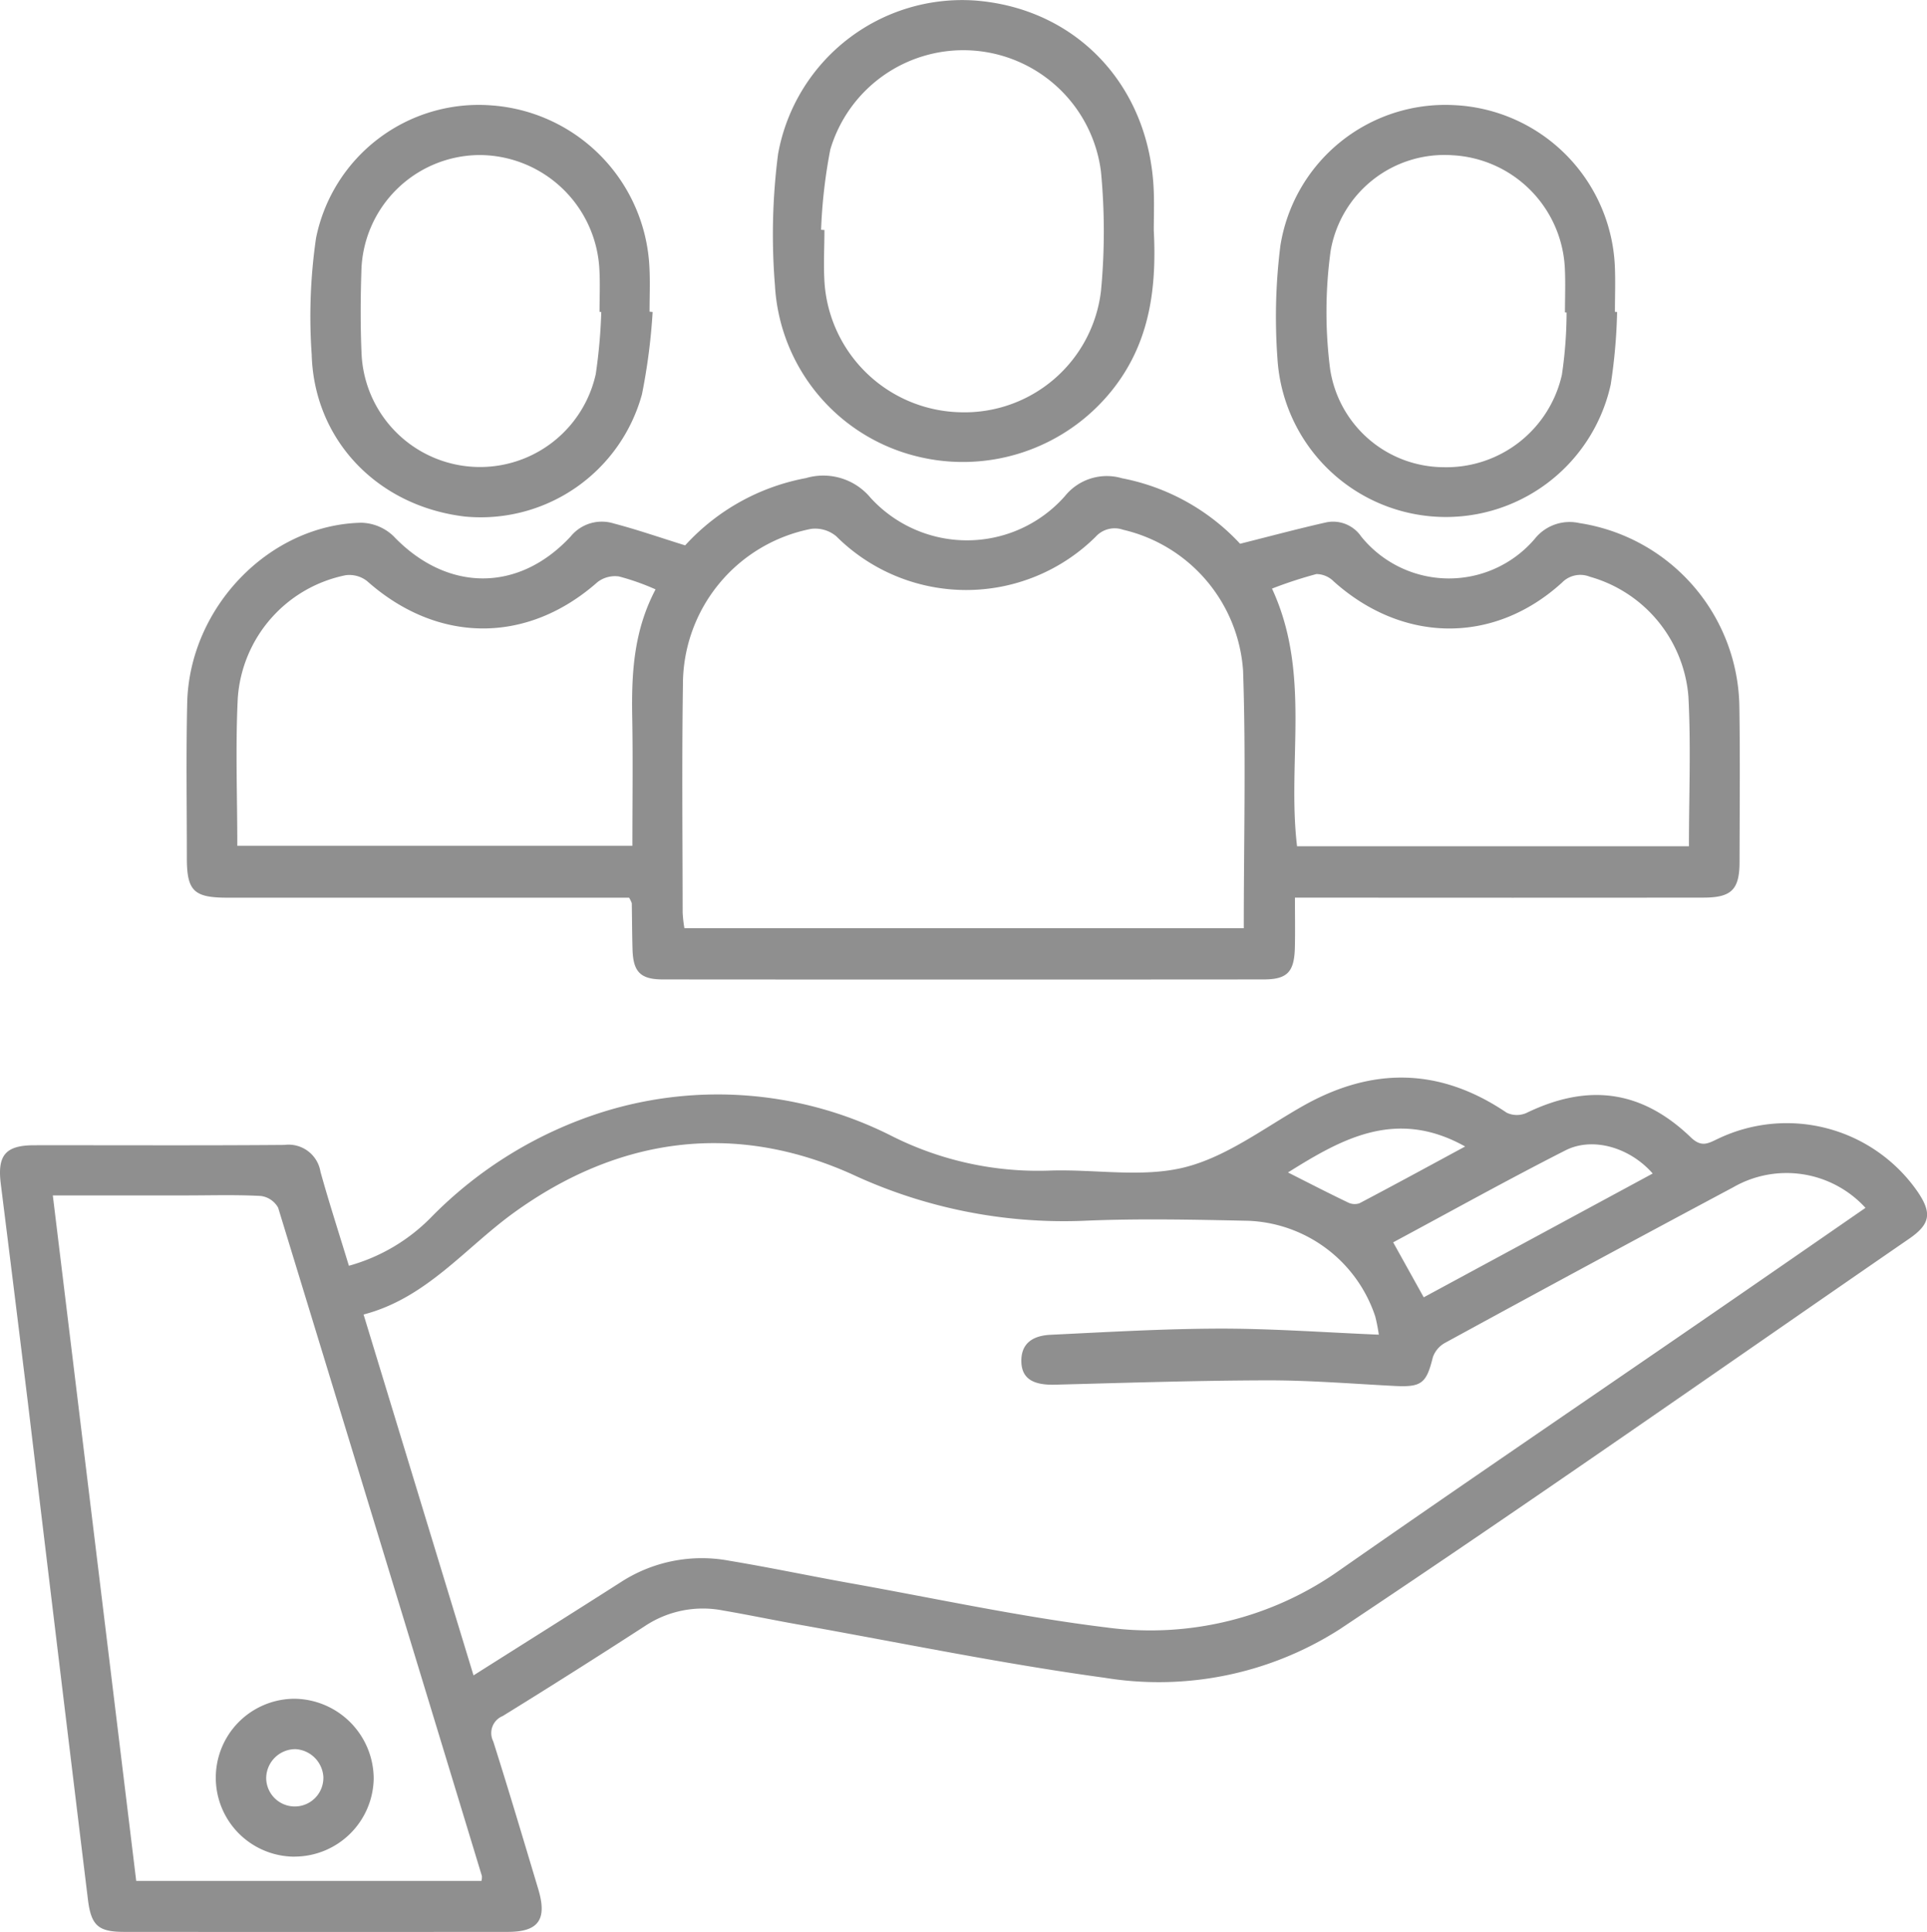 <svg id="Group_15943" data-name="Group 15943" xmlns="http://www.w3.org/2000/svg" xmlns:xlink="http://www.w3.org/1999/xlink" width="141.578" height="141.914" viewBox="0 0 141.578 141.914">
  <defs>
    <clipPath id="clip-path">
      <rect id="Rectangle_8159" data-name="Rectangle 8159" width="141.578" height="141.914" fill="#8f8f8f"/>
    </clipPath>
  </defs>
  <g id="Group_15942" data-name="Group 15942" clip-path="url(#clip-path)">
    <path id="Path_3322" data-name="Path 3322" d="M25.633,207.035a13.491,13.491,0,0,0,6-3.517A30.49,30.49,0,0,1,44.3,195.735a28.307,28.307,0,0,1,21.154,1.736,23.887,23.887,0,0,0,11.671,2.572c3.316-.114,6.788.543,9.917-.242,3.07-.771,5.821-2.88,8.662-4.491,5.115-2.9,10.083-2.844,14.995.483a1.737,1.737,0,0,0,1.457.013c4.528-2.19,8.454-1.68,12.073,1.8.784.755,1.273.439,1.979.106a11.7,11.7,0,0,1,14.688,3.894c1.058,1.561.931,2.369-.635,3.447-13.928,9.594-27.769,19.321-41.846,28.691A24.676,24.676,0,0,1,81.17,237.3c-7.578-1.035-15.084-2.592-22.62-3.932-1.809-.322-3.608-.7-5.419-1.009a7.692,7.692,0,0,0-5.713,1.118q-5.208,3.376-10.49,6.636a1.349,1.349,0,0,0-.689,1.859c1.142,3.6,2.22,7.229,3.307,10.851.669,2.228.026,3.141-2.225,3.142q-14.1.011-28.2,0c-1.892,0-2.427-.454-2.662-2.384q-2.217-18.2-4.4-36.411Q1.07,209.1.059,201.027c-.265-2.1.334-2.842,2.447-2.845,6.132-.008,12.263.027,18.395-.024a2.373,2.373,0,0,1,2.645,1.973c.629,2.259,1.353,4.493,2.087,6.9m111.42-4.256a7.855,7.855,0,0,0-9.712-1.506q-10.609,5.66-21.162,11.423a1.933,1.933,0,0,0-.906,1.061c-.476,1.927-.827,2.212-2.825,2.109-3.113-.161-6.227-.417-9.34-.41-5.2.011-10.4.183-15.605.318-1.578.041-2.4-.433-2.461-1.615-.07-1.481.917-1.993,2.147-2.051,4.179-.2,8.36-.448,12.541-.453,3.819,0,7.639.282,11.572.445a12.685,12.685,0,0,0-.261-1.335,10.253,10.253,0,0,0-9.317-7.03c-4.035-.085-8.08-.177-12.109,0A36.844,36.844,0,0,1,62.571,200.3c-8.62-3.863-17.106-2.724-24.787,2.815-3.609,2.6-6.441,6.294-11.072,7.5,2.727,8.95,5.381,17.659,8.078,26.509,3.78-2.391,7.326-4.616,10.853-6.869a10.935,10.935,0,0,1,7.932-1.554c2.97.492,5.917,1.117,8.88,1.647,6.279,1.123,12.531,2.484,18.854,3.257a24.048,24.048,0,0,0,17.146-4.23c8.842-6.171,17.763-12.228,26.647-18.339,3.952-2.718,7.9-5.45,11.951-8.251M3.88,201.866c2.056,16.888,4.09,33.606,6.128,50.354H35.373a1.16,1.16,0,0,0,.032-.36q-7.459-24.552-14.969-49.088a1.7,1.7,0,0,0-1.275-.864c-1.833-.1-3.674-.041-5.513-.041H3.88m98.478,3.448,2.245,4.037,16.822-9.093c-1.658-1.9-4.39-2.727-6.412-1.7-4.262,2.166-8.443,4.494-12.656,6.755m-7.731-5.135c1.5.759,2.94,1.5,4.4,2.2a1.1,1.1,0,0,0,.851.067c2.533-1.332,5.046-2.7,7.768-4.173-5.055-2.824-9.04-.583-13.015,1.907" transform="translate(0 -114.056)" fill="#8f8f8f"/>
    <path id="Path_3323" data-name="Path 3323" d="M65.96,116.332H64.2q-13.872,0-27.744,0c-2.477,0-2.98-.5-2.979-2.933,0-3.788-.061-7.578.025-11.364.16-7.019,6.022-13.1,12.792-13.245a3.529,3.529,0,0,1,2.363.982c3.9,4.094,9.168,4.184,13.025.019a2.948,2.948,0,0,1,3.159-.948c1.712.448,3.389,1.032,5.247,1.609a15.961,15.961,0,0,1,8.876-4.942,4.509,4.509,0,0,1,4.745,1.447,9.594,9.594,0,0,0,14.28-.122,3.949,3.949,0,0,1,4.195-1.313,15.944,15.944,0,0,1,8.676,4.811c2.259-.566,4.3-1.116,6.368-1.579a2.5,2.5,0,0,1,2.528,1.048,8.288,8.288,0,0,0,12.773.147,3.269,3.269,0,0,1,3.249-1.136,13.851,13.851,0,0,1,11.764,13.5c.058,3.788.019,7.576.013,11.365,0,2.054-.58,2.647-2.645,2.649q-14.025.015-28.05,0h-1.971c0,1.338.023,2.506-.005,3.672-.044,1.787-.552,2.335-2.29,2.337q-22.072.018-44.144,0c-1.662,0-2.184-.564-2.23-2.224-.031-1.125-.034-2.251-.053-3.376a2.384,2.384,0,0,0-.2-.407m45.164,2.245c0-6.424.161-12.666-.051-18.9a11.43,11.43,0,0,0-8.815-10.369,1.877,1.877,0,0,0-2.021.519,13.519,13.519,0,0,1-19.056-.042,2.414,2.414,0,0,0-1.842-.542,11.65,11.65,0,0,0-9.422,11.459c-.082,5.575-.026,11.152-.02,16.727a9.925,9.925,0,0,0,.128,1.144Zm-73.94-6.05H66.211c0-3.228.044-6.342-.012-9.453-.058-3.191.1-6.331,1.715-9.386a17.661,17.661,0,0,0-2.69-.95,2.106,2.106,0,0,0-1.575.415c-5.165,4.565-11.736,4.538-16.925-.07a2.106,2.106,0,0,0-1.586-.434,9.907,9.907,0,0,0-7.918,9.012c-.179,3.572-.036,7.16-.036,10.866m106.653.031c0-3.76.152-7.4-.04-11.012a9.969,9.969,0,0,0-7.24-8.787,1.878,1.878,0,0,0-2.048.433c-4.992,4.543-11.675,4.467-16.761-.079a1.822,1.822,0,0,0-1.28-.551,31.529,31.529,0,0,0-3.264,1.069c2.891,6.236,1.094,12.662,1.84,18.926Z" transform="translate(-19.749 -50.391)" fill="#8f8f8f"/>
    <path id="Path_3324" data-name="Path 3324" d="M166.613,17c.2,4.071-.265,7.96-2.831,11.36a14.036,14.036,0,0,1-15.178,5,13.726,13.726,0,0,1-9.829-12.411,46.113,46.113,0,0,1,.232-9.644A13.744,13.744,0,0,1,153.491.039c7.489.586,12.849,6.317,13.118,14.044.034.972,0,1.945,0,2.918m-24.44-.122.243.019c0,1.329-.084,2.663.015,3.985a10.233,10.233,0,0,0,9.96,9.4,10.092,10.092,0,0,0,10.345-8.931,46.269,46.269,0,0,0,0-8.716,10.193,10.193,0,0,0-19.888-1.656,38.442,38.442,0,0,0-.678,5.9" transform="translate(-81.84 0)" fill="#8f8f8f"/>
    <path id="Path_3325" data-name="Path 3325" d="M80.834,34.008a44.145,44.145,0,0,1-.785,6.049,12.283,12.283,0,0,1-13,8.975c-6.424-.761-11.089-5.61-11.264-11.907a39.934,39.934,0,0,1,.321-8.557,12.193,12.193,0,0,1,12.86-9.741A12.512,12.512,0,0,1,80.6,30.758c.053,1.072.007,2.149.007,3.224l.226.025m-3.772,0-.128-.009c0-1.023.046-2.049-.008-3.07A8.848,8.848,0,0,0,68.1,22.476a8.734,8.734,0,0,0-8.665,8.571c-.065,2.044-.076,4.1.02,6.139a8.711,8.711,0,0,0,17.2,1.385A39.272,39.272,0,0,0,77.061,34" transform="translate(-32.885 -11.087)" fill="#8f8f8f"/>
    <path id="Path_3326" data-name="Path 3326" d="M253.9,34.016a40.289,40.289,0,0,1-.47,5.33,12.4,12.4,0,0,1-24.486-1.927,41.92,41.92,0,0,1,.215-8.264,12.268,12.268,0,0,1,12.7-10.34,12.4,12.4,0,0,1,11.874,11.813c.051,1.124.007,2.251.007,3.377l.16.01m-3.712.038-.119-.006c0-1.075.044-2.151-.008-3.223a8.731,8.731,0,0,0-8.278-8.325,8.484,8.484,0,0,0-8.928,7.009,32.947,32.947,0,0,0-.04,8.7,8.473,8.473,0,0,0,8.317,7.207,8.7,8.7,0,0,0,8.71-6.783,31.512,31.512,0,0,0,.346-4.576" transform="translate(-135.09 -11.096)" fill="#8f8f8f"/>
    <path id="Path_3327" data-name="Path 3327" d="M44.544,316.19a5.8,5.8,0,0,1-.033-11.6,5.89,5.89,0,0,1,5.818,5.872,5.829,5.829,0,0,1-5.785,5.724m2.089-5.8a2.174,2.174,0,0,0-2.046-2.094,2.146,2.146,0,0,0-2.156,2.127,2.1,2.1,0,0,0,4.2-.033" transform="translate(-22.873 -179.806)" fill="#8f8f8f"/>
  </g>
</svg>

